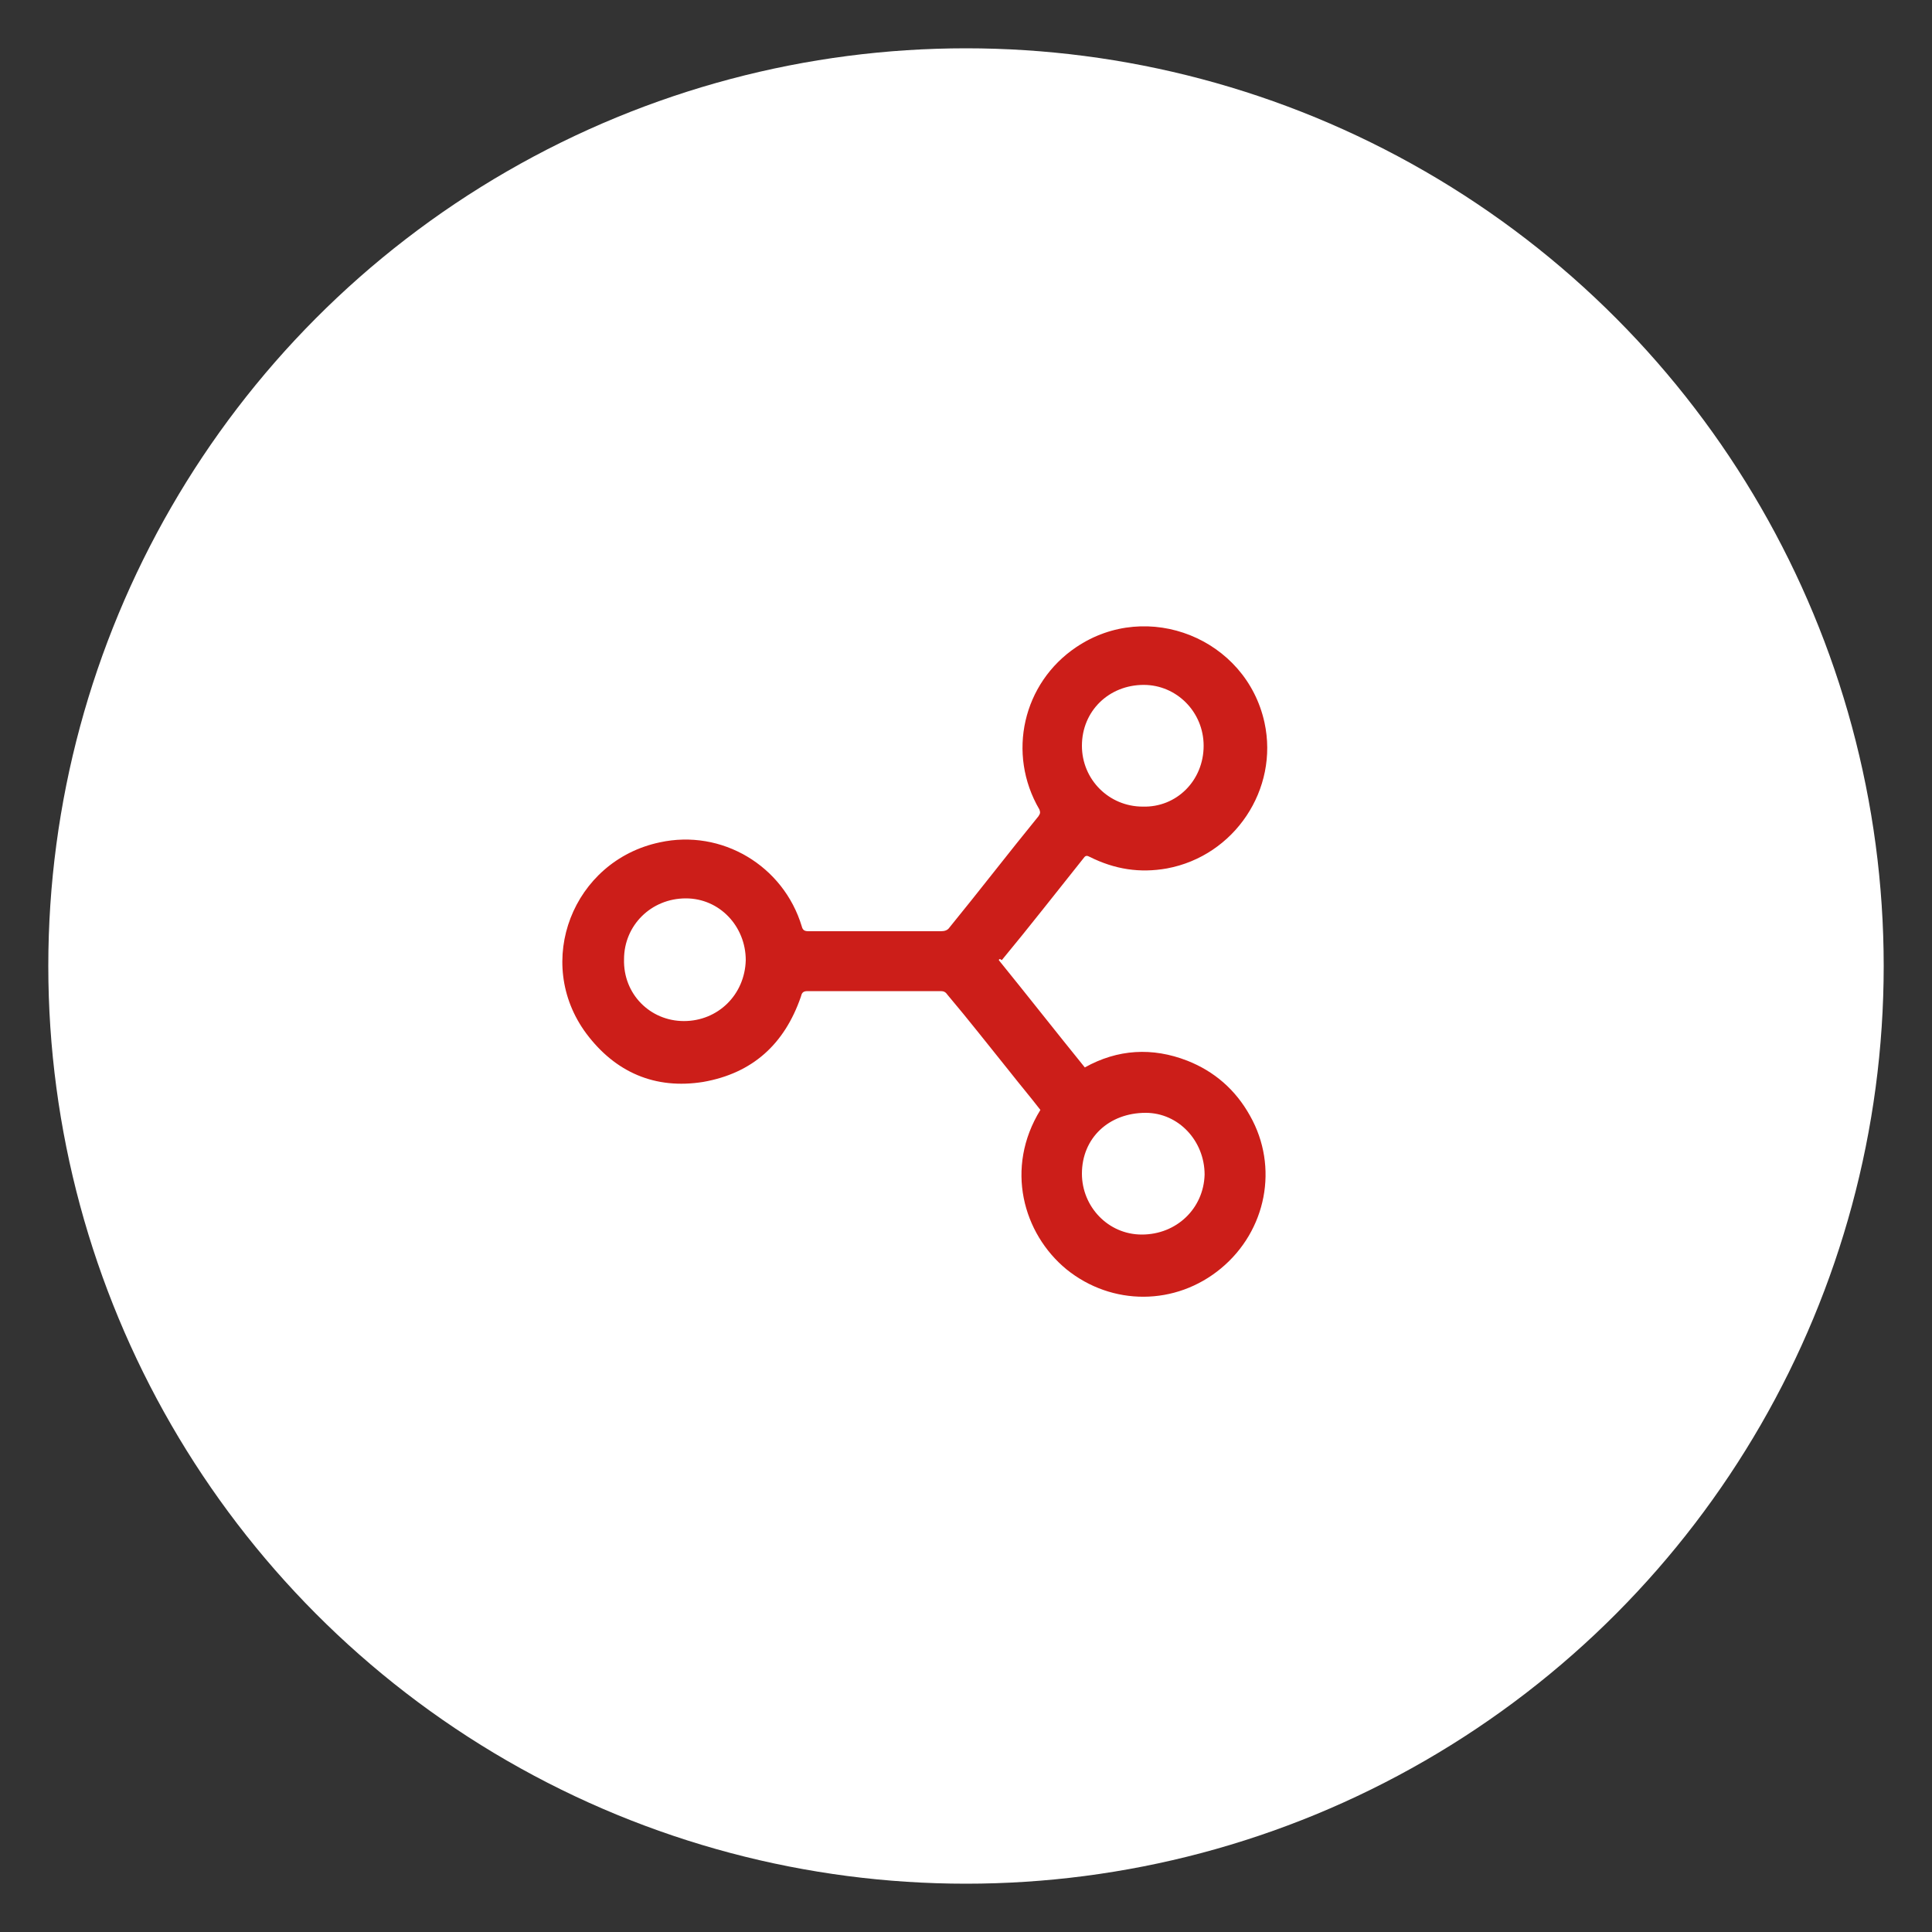 <?xml version="1.0" encoding="UTF-8"?> <!-- Generator: Adobe Illustrator 26.3.1, SVG Export Plug-In . SVG Version: 6.00 Build 0) --> <svg xmlns="http://www.w3.org/2000/svg" xmlns:xlink="http://www.w3.org/1999/xlink" id="Слой_1" x="0px" y="0px" viewBox="0 0 200 200" style="enable-background:new 0 0 200 200;" xml:space="preserve"><rect x="0" y="0" width="200" height="200" fill="#333333" stroke="none"/> <style type="text/css"> .st0{fill:#FFFFFF;} .st1{fill:#CC1E19;} </style> <g> <circle class="st0" cx="100" cy="100" r="95"></circle> <path class="st1" d="M103.4,99.4c3,3.7,5.9,7.4,8.9,11.1c3.4-1.9,7-2.1,10.6-0.7c2.8,1.1,5,3,6.5,5.7c3,5.3,1.7,11.9-3,15.8 c-4.7,3.9-11.3,3.9-16,0.1c-4.5-3.7-6.4-10.5-2.7-16.5c-1-1.3-2.1-2.6-3.2-4c-2.1-2.6-4.2-5.3-6.4-7.9c-0.2-0.3-0.4-0.4-0.7-0.4 c-4.6,0-9.2,0-13.8,0c-0.5,0-0.6,0.2-0.7,0.6c-1.7,4.9-5,7.9-10.1,8.8c-5,0.8-9.1-1-12.1-5c-5.5-7.4-1.4-17.9,7.6-19.8 c6.4-1.4,12.8,2.4,14.7,8.7c0.1,0.4,0.3,0.5,0.7,0.5c4.6,0,9.1,0,13.7,0c0.4,0,0.7-0.1,0.9-0.4c3.1-3.8,6.1-7.7,9.2-11.5 c0.2-0.3,0.2-0.4,0.1-0.7c-3.4-5.8-1.7-13.1,3.8-16.8c7.4-5,17.6-0.9,19.5,7.8c1.5,6.9-3.1,13.8-10.1,15.1c-2.8,0.5-5.4,0.1-8-1.2 c-0.2-0.1-0.4-0.2-0.6,0.1c-2.8,3.5-5.6,7.1-8.5,10.6C103.5,99.2,103.4,99.3,103.4,99.4z M70.8,105.7c3.5,0,6.3-2.7,6.4-6.3 c0-3.5-2.7-6.4-6.2-6.4c-3.6,0-6.4,2.8-6.4,6.3C64.5,102.9,67.3,105.7,70.8,105.7z M124.6,77.2c0-3.5-2.8-6.3-6.2-6.3 c-3.6,0-6.4,2.7-6.4,6.3c0,3.5,2.8,6.3,6.3,6.3C121.8,83.6,124.6,80.8,124.6,77.2z M112,121.5c0,3.4,2.7,6.3,6.2,6.3 c3.6,0,6.4-2.7,6.5-6.2c0-3.5-2.7-6.4-6.1-6.4C114.8,115.2,112,117.8,112,121.5z"></path> </g> </svg> 